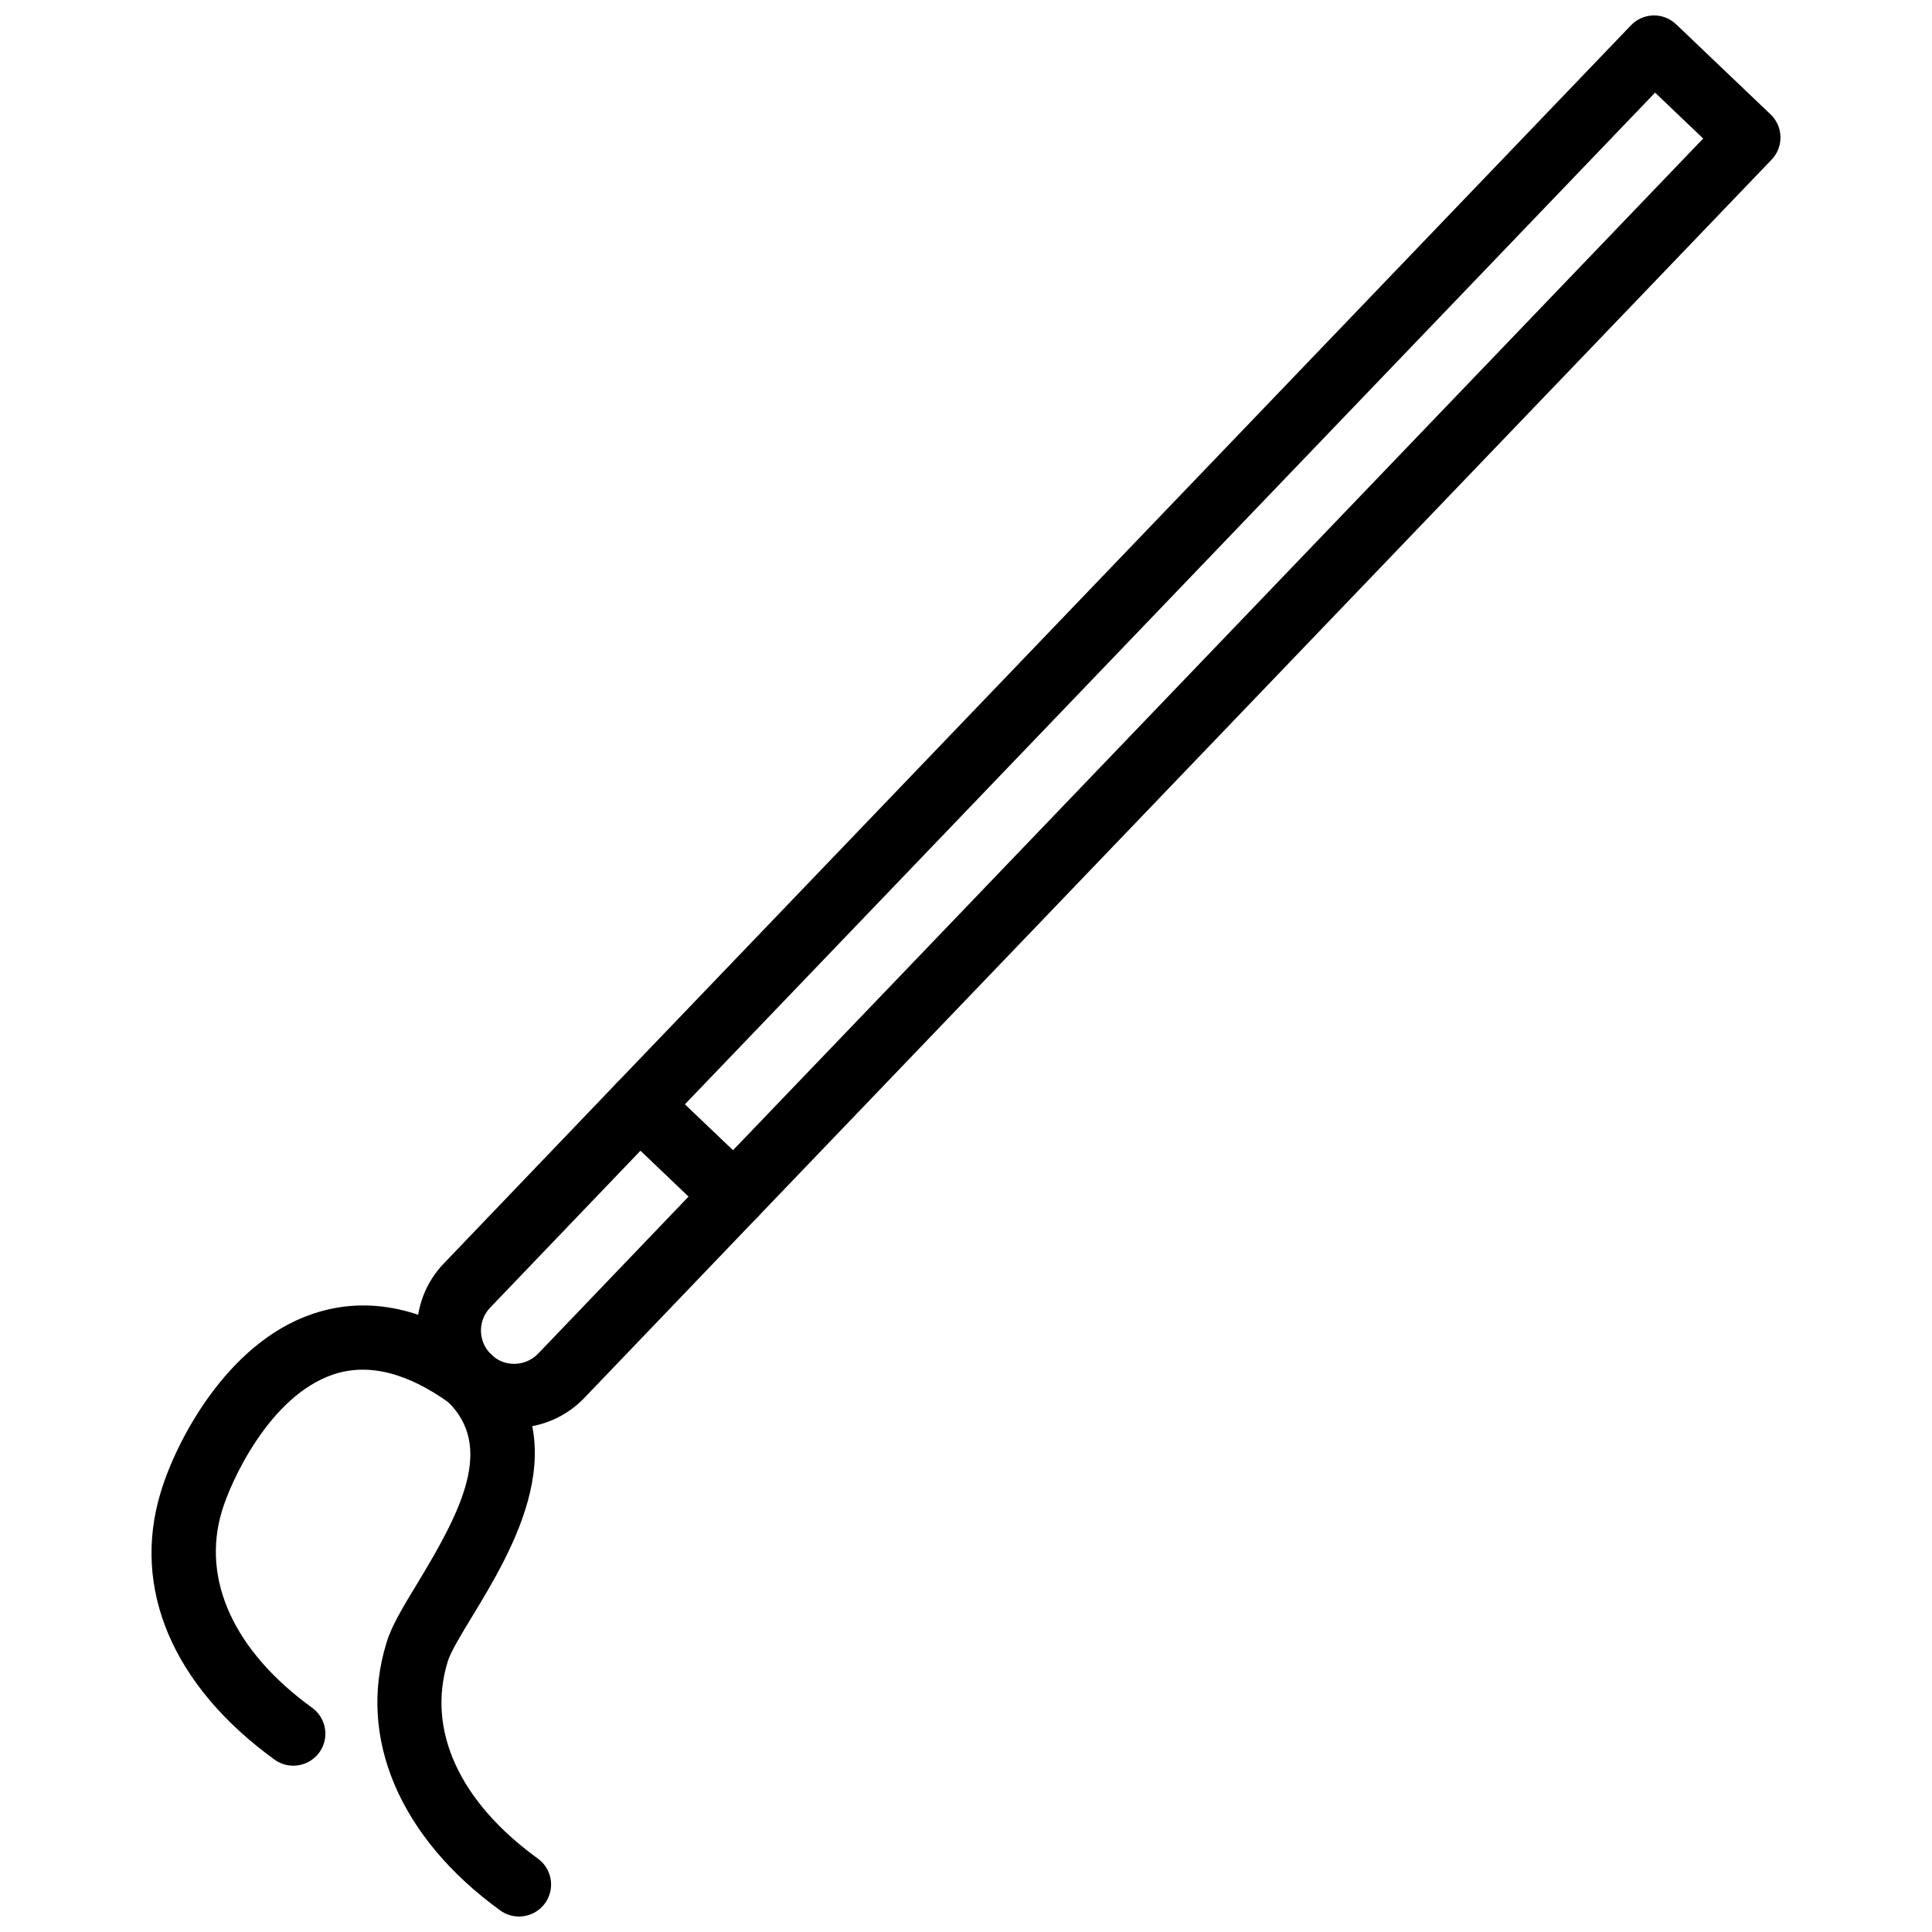 <?xml version="1.0" encoding="UTF-8"?>
<!-- Uploaded to: SVG Repo, www.svgrepo.com, Generator: SVG Repo Mixer Tools -->
<svg width="800px" height="800px" version="1.1" viewBox="144 144 512 512" xmlns="http://www.w3.org/2000/svg">
 <defs>
  <clipPath id="b">
   <path d="m244 500h47v151.9h-47z"/>
  </clipPath>
  <clipPath id="a">
   <path d="m304 148.09h312v321.91h-312z"/>
  </clipPath>
 </defs>
 <g clip-path="url(#b)">
  <path d="m281.55 651.9c-1.73 0-3.469-0.523-4.973-1.605-26.66-19.309-37.934-45.828-30.156-70.922 1.281-4.398 4.336-9.422 8.199-15.793 11.738-19.336 20.434-36.328 7.856-48.316-3.387-3.238-3.516-8.609-0.281-11.996 3.234-3.379 8.605-3.516 11.992-0.289 23.473 22.391 5.613 51.82-5.062 69.406-2.832 4.668-5.762 9.48-6.453 11.867-5.641 18.219 3.066 37.23 23.867 52.289 3.793 2.754 4.641 8.055 1.891 11.848-1.664 2.293-4.254 3.512-6.879 3.512z"/>
 </g>
 <g clip-path="url(#a)">
  <path d="m338.5 469.3c-2.106 0-4.215-0.773-5.856-2.348l-25.02-23.875c-1.629-1.555-2.574-3.695-2.625-5.945-0.051-2.25 0.797-4.438 2.359-6.062l268.86-280.36c3.219-3.379 8.578-3.512 11.977-0.266l25.023 23.867c1.633 1.555 2.574 3.695 2.625 5.949s-0.793 4.434-2.359 6.059l-268.87 280.38c-1.664 1.73-3.891 2.606-6.121 2.606zm-13.012-32.625 12.746 12.164 257.13-268.13-12.75-12.156z"/>
 </g>
 <path d="m280.23 522.4c-6.652 0-12.938-2.527-17.758-7.144-4.973-4.766-7.805-11.164-7.977-18.031-0.168-6.894 2.363-13.434 7.133-18.406l45.723-47.742c3.238-3.387 8.598-3.516 11.98-0.266l25.02 23.875c1.629 1.547 2.574 3.684 2.625 5.945 0.051 2.25-0.797 4.43-2.352 6.055l-45.723 47.73c-4.766 4.973-11.164 7.805-18.035 7.977-0.211 0-0.426 0.008-0.637 0.008zm33.52-73.469-39.863 41.617c-1.621 1.695-2.481 3.914-2.426 6.262 0.059 2.348 1.035 4.547 2.746 6.184l0.004 0.012c1.695 1.625 3.93 2.488 6.25 2.426 2.352-0.059 4.551-1.031 6.191-2.746l39.844-41.598z"/>
 <path d="m221.74 611.93c-1.73 0-3.469-0.523-4.973-1.605-26.965-19.535-37.961-45.371-30.164-70.891 3.844-12.898 17.223-39.449 40.227-47.234 14.77-5.012 30.402-1.605 46.488 10.066 3.793 2.754 4.637 8.055 1.883 11.848-2.754 3.805-8.055 4.637-11.848 1.883-11.379-8.262-21.828-10.867-31.078-7.727-16.957 5.734-27.184 28.531-29.43 36.07-5.562 18.207 3.144 37.23 23.879 52.238 3.793 2.754 4.641 8.055 1.891 11.848-1.66 2.285-4.25 3.504-6.875 3.504z"/>
</svg>